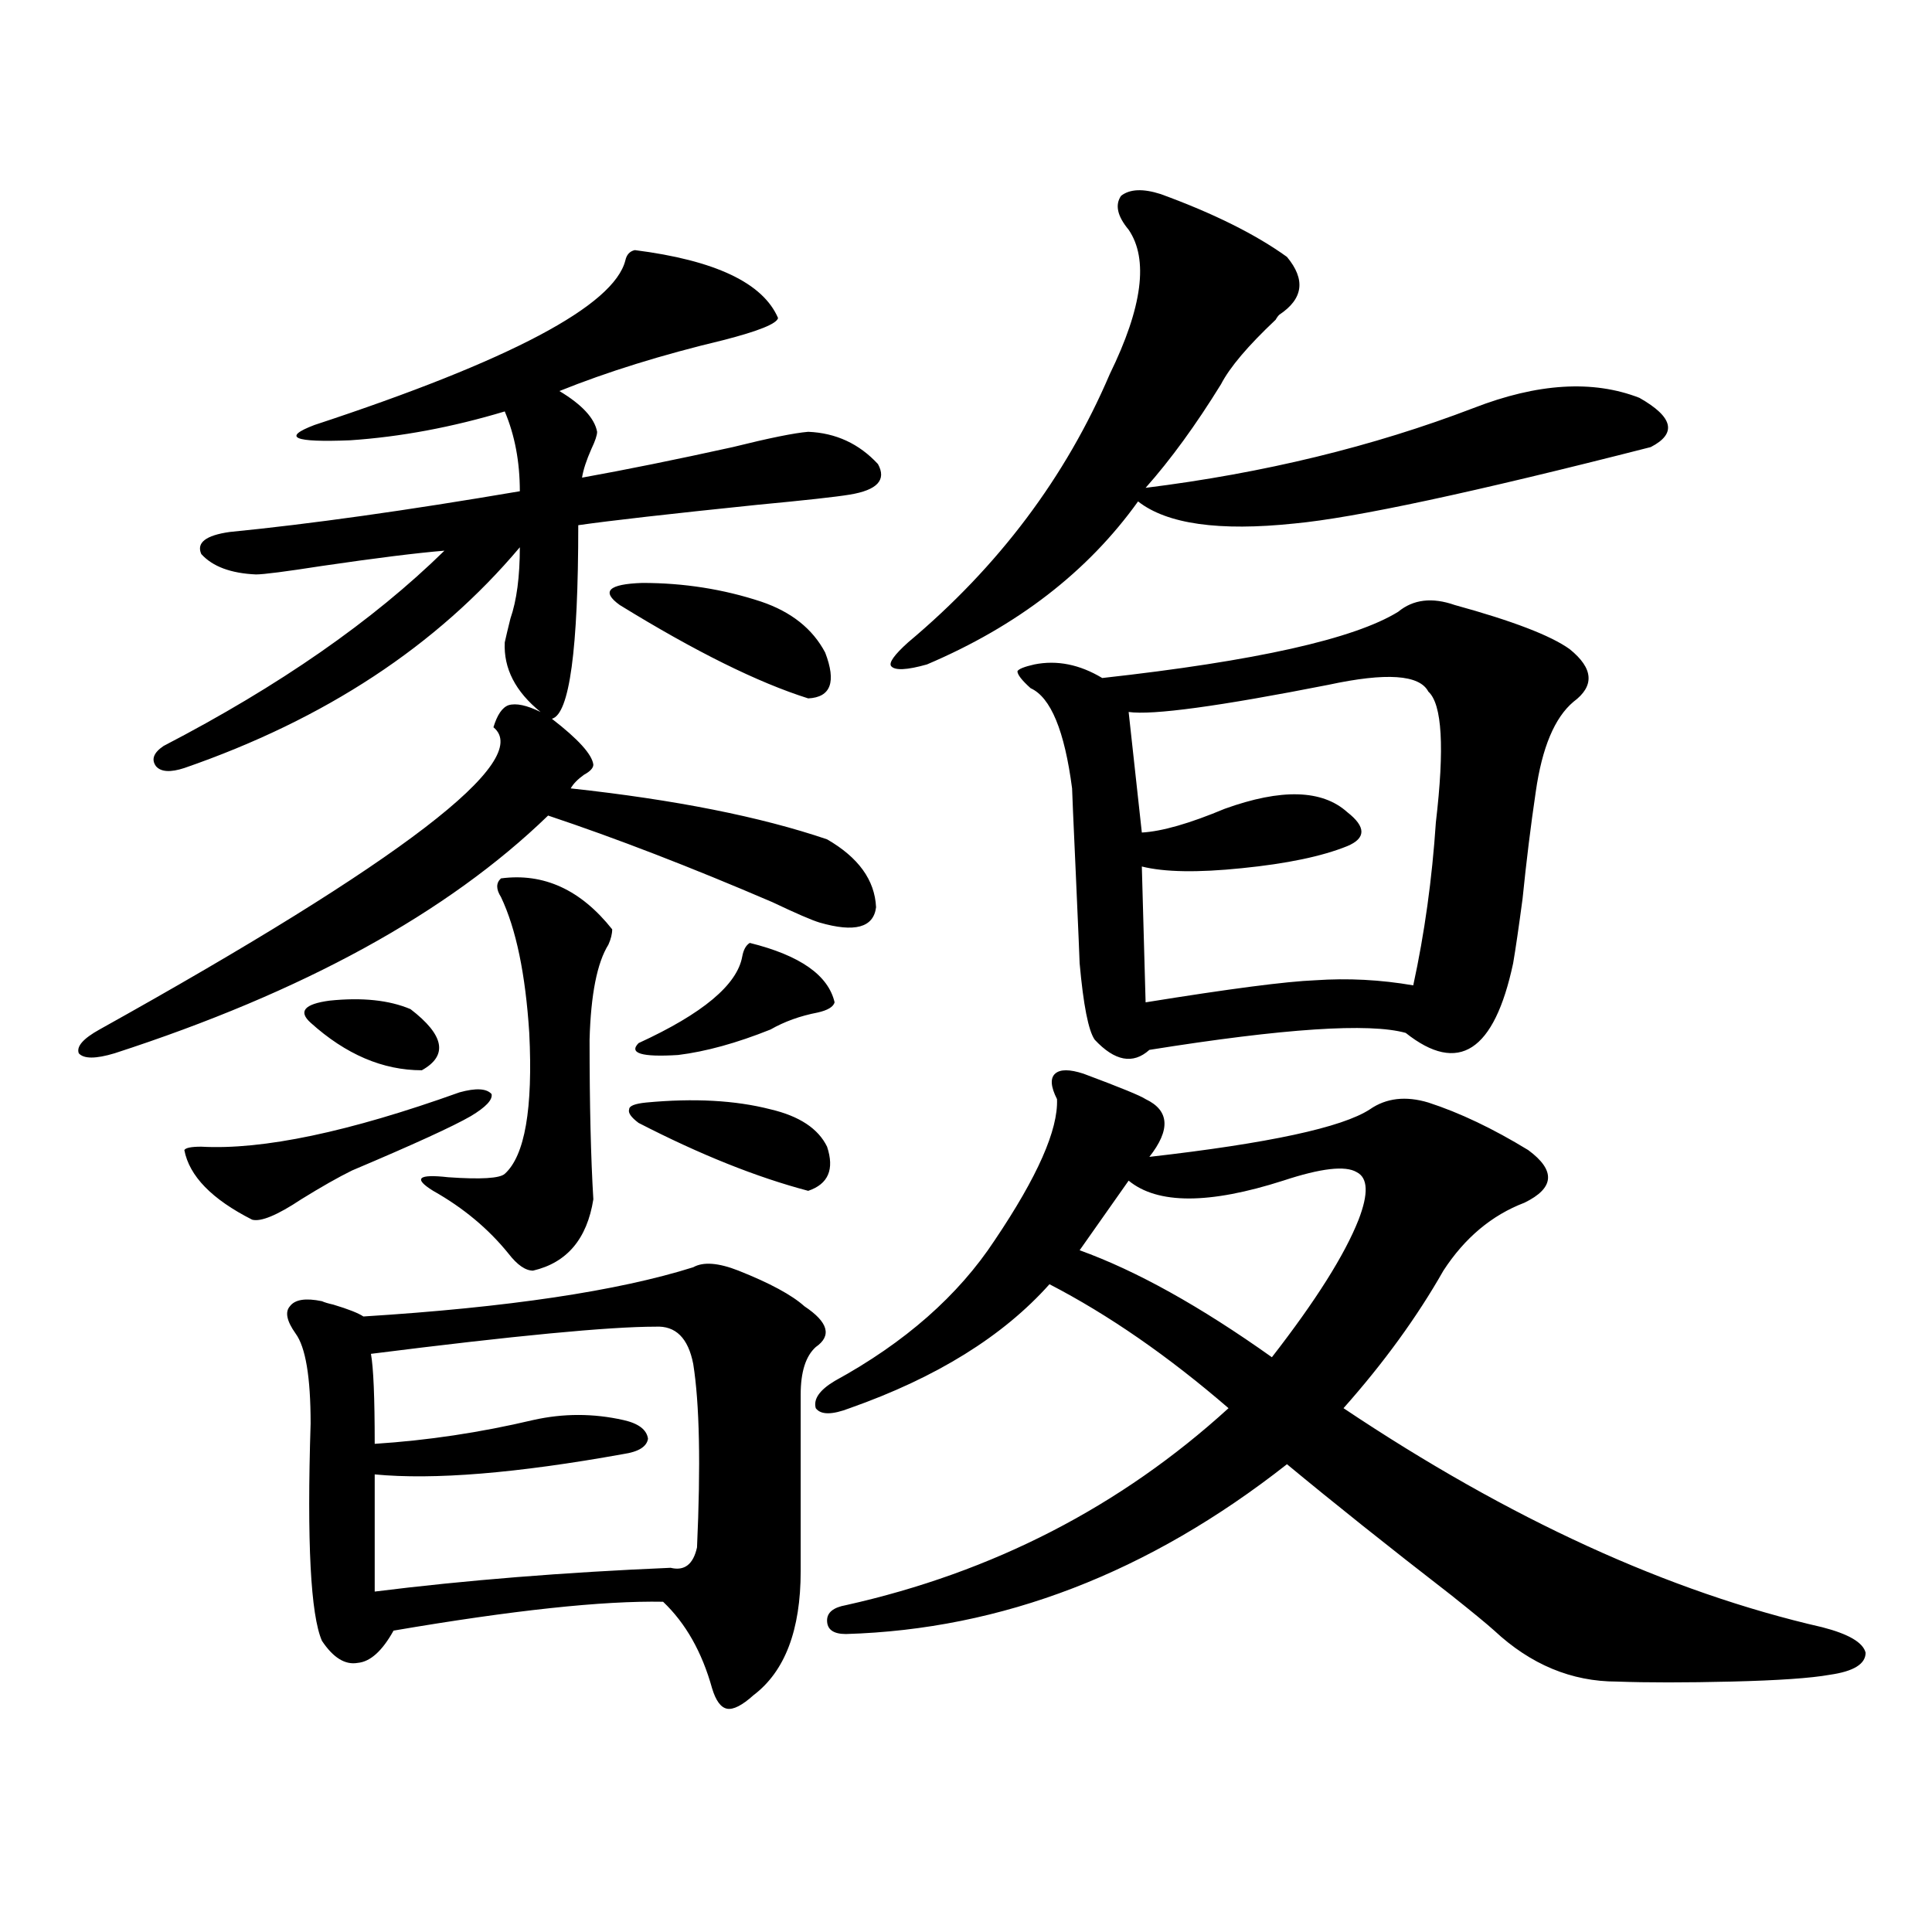 <?xml version="1.0" encoding="utf-8"?>
<!-- Generator: Adobe Illustrator 16.0.0, SVG Export Plug-In . SVG Version: 6.00 Build 0)  -->
<!DOCTYPE svg PUBLIC "-//W3C//DTD SVG 1.1//EN" "http://www.w3.org/Graphics/SVG/1.1/DTD/svg11.dtd">
<svg version="1.1" id="图层_1" xmlns="http://www.w3.org/2000/svg" xmlns:xlink="http://www.w3.org/1999/xlink" x="0px" y="0px"
	 width="1000px" height="1000px" viewBox="0 0 1000 1000" enable-background="new 0 0 1000 1000" xml:space="preserve">
<path d="M263.213,365.004c3.902-1.167,9.421,0,16.585,3.516c-13.018-10.547-19.191-22.55-18.536-36.035
	c0.641-2.925,1.616-7.031,2.927-12.305c3.247-9.366,4.878-21.671,4.878-36.914c-42.926,50.977-100.82,89.071-173.654,114.258
	c-7.164,2.349-12.042,2.06-14.634-0.879c-2.606-3.516-1.311-7.031,3.902-10.547c59.831-31.05,108.29-64.737,145.362-101.074
	c-14.313,1.181-35.456,3.817-63.413,7.91c-18.871,2.938-30.243,4.395-34.146,4.395c-13.018-0.577-22.438-4.093-28.292-10.547
	c-2.606-5.851,2.271-9.668,14.634-11.426c41.615-4.093,91.705-11.124,150.24-21.094c0-15.229-2.606-29.004-7.805-41.309
	c-27.316,8.212-53.992,13.184-79.998,14.941c-29.268,1.181-35.456-1.456-18.536-7.91c101.461-33.398,155.118-61.812,160.972-85.254
	c0.641-2.925,2.271-4.683,4.878-5.273c41.615,5.273,66.34,17.001,74.145,35.156c-0.655,2.938-10.091,6.743-28.292,11.426
	c-31.874,7.622-60.166,16.411-84.876,26.367c11.707,7.031,18.201,14.063,19.512,21.094c0,1.758-0.976,4.696-2.927,8.789
	c-2.606,5.864-4.237,10.849-4.878,14.941c22.759-4.093,48.779-9.366,78.047-15.82c18.856-4.683,31.859-7.319,39.023-7.91
	c14.299,0.591,26.341,6.152,36.097,16.699c4.543,8.212-0.335,13.485-14.634,15.82c-7.164,1.181-23.094,2.938-47.804,5.273
	c-45.532,4.696-76.431,8.212-92.681,10.547c0,64.462-4.558,97.86-13.658,100.195c13.658,10.547,20.808,18.457,21.463,23.73
	c0,1.758-1.631,3.516-4.878,5.273c-3.262,2.349-5.533,4.696-6.829,7.031c53.978,5.864,98.199,14.653,132.68,26.367
	c16.25,9.38,24.71,21.094,25.365,35.156c-1.311,10.547-11.066,13.184-29.268,7.91c-3.902-1.167-12.042-4.683-24.39-10.547
	c-42.285-18.155-80.974-33.097-116.095-44.824c-52.041,50.399-126.826,91.406-224.385,123.047c-9.756,2.938-15.944,2.938-18.536,0
	c-1.311-3.516,2.271-7.608,10.731-12.305c156.734-87.3,224.705-139.444,203.897-156.445
	C257.359,369.989,259.951,366.185,263.213,365.004z M237.848,565.395c8.445-2.335,13.979-2.046,16.585,0.879
	c0.641,2.938-2.927,6.743-10.731,11.426c-9.115,5.273-29.603,14.653-61.462,28.125c-7.164,3.516-15.944,8.501-26.341,14.941
	c-12.362,8.212-20.822,11.728-25.365,10.547c-20.822-10.547-32.529-22.55-35.121-36.035c0.641-1.167,3.567-1.758,8.78-1.758
	C136.052,595.277,180.608,585.911,237.848,565.395z M358.82,655.922c5.198-2.925,13.003-2.335,23.414,1.758
	c16.25,6.454,27.637,12.606,34.146,18.457c12.348,8.212,14.299,15.243,5.854,21.094c-5.213,4.696-7.805,12.896-7.805,24.609v91.406
	c0,30.46-8.14,51.855-24.39,64.16c-5.854,5.273-10.411,7.608-13.658,7.031c-3.262-0.591-5.854-4.106-7.805-10.547
	c-5.213-18.759-13.658-33.7-25.365-44.824c-31.219-0.591-77.727,4.395-139.509,14.941c-5.854,10.547-12.042,16.108-18.536,16.699
	c-6.509,1.167-12.683-2.637-18.536-11.426c-5.854-13.485-7.805-50.977-5.854-112.5c0-24.019-2.606-39.551-7.805-46.582
	c-4.558-6.44-5.533-11.124-2.927-14.063c2.592-3.516,8.125-4.395,16.585-2.637c1.296,0.591,3.247,1.181,5.854,1.758
	c7.805,2.349,13.003,4.395,15.609,6.152C262.878,676.728,319.797,668.227,358.82,655.922z M160.776,529.359
	c-6.509-5.851-3.262-9.668,9.756-11.426c16.905-1.758,30.884-0.288,41.95,4.395c17.561,13.485,19.512,24.032,5.854,31.641
	C198.169,553.969,178.978,545.771,160.776,529.359z M339.309,686.684c-24.069,0-73.169,4.696-147.313,14.063
	c1.296,7.031,1.951,22.563,1.951,46.582c27.316-1.758,54.633-5.851,81.949-12.305c15.609-3.516,31.219-3.516,46.828,0
	c7.805,1.758,12.027,4.985,12.683,9.668c-0.655,4.106-4.878,6.743-12.683,7.91c-55.288,9.97-98.214,13.485-128.777,10.547v60.645
	c46.828-5.864,97.879-9.956,153.167-12.305c7.149,1.758,11.707-1.758,13.658-10.547c1.951-42.765,1.296-74.405-1.951-94.922
	C356.214,692.548,349.705,686.106,339.309,686.684z M259.311,454.652c22.104-2.925,41.295,5.864,57.56,26.367
	c0,2.349-0.655,4.985-1.951,7.91c-5.854,9.38-9.115,25.79-9.756,49.219c0,33.398,0.641,60.946,1.951,82.617
	c-3.262,20.517-13.658,32.821-31.219,36.914c-3.902,0-8.14-2.925-12.683-8.789c-10.411-12.882-23.414-23.73-39.023-32.52
	c-10.411-6.44-7.805-8.789,7.805-7.031c16.905,1.181,26.661,0.591,29.268-1.758c10.396-9.366,14.634-33.687,12.683-72.949
	c-1.951-30.46-6.829-53.901-14.634-70.313C256.704,460.228,256.704,457.001,259.311,454.652z M320.772,313.148
	c-9.756-7.031-5.854-10.835,11.707-11.426c21.463,0,41.95,3.228,61.462,9.668c15.609,5.273,26.661,14.063,33.17,26.367
	c5.854,15.243,2.927,23.153-8.78,23.73C392.311,353.29,359.796,337.181,320.772,313.148z M330.528,581.215
	c-3.902-2.925-5.533-5.273-4.878-7.031c0-1.758,2.927-2.925,8.78-3.516c24.71-2.335,46.173-1.167,64.389,3.516
	c14.954,3.516,24.71,9.97,29.268,19.336c3.902,11.728,0.641,19.336-9.756,22.852C391.655,609.34,362.388,597.626,330.528,581.215z
	 M388.088,488.051c26.006,6.454,40.64,16.699,43.901,30.762c-0.655,2.349-3.582,4.106-8.78,5.273
	c-9.115,1.758-17.24,4.696-24.39,8.789c-17.561,7.031-33.505,11.426-47.804,13.184c-18.871,1.181-25.7-0.879-20.487-6.152
	c33.17-15.229,51.051-30.171,53.657-44.824C384.826,491.566,386.137,489.231,388.088,488.051z M560.767,555.727
	c18.856,7.031,29.588,11.426,32.194,13.184c12.348,5.864,13.003,15.82,1.951,29.883c61.782-7.031,99.83-15.229,114.144-24.609
	c8.445-5.851,18.536-7.031,30.243-3.516c16.25,5.273,33.49,13.485,51.706,24.609c14.299,10.547,13.658,19.638-1.951,27.246
	c-16.92,6.454-30.898,18.169-41.95,35.156c-13.658,24.032-30.898,47.763-51.706,71.191c85.852,57.431,168.441,95.21,247.799,113.379
	c13.658,3.516,21.128,7.91,22.438,13.184c0,5.851-6.188,9.668-18.536,11.426c-9.756,1.758-26.676,2.925-50.73,3.516
	c-24.069,0.577-43.901,0.577-59.511,0c-23.414,0-44.557-8.789-63.413-26.367c-3.902-3.516-11.387-9.668-22.438-18.457
	c-32.529-25.187-60.821-47.749-84.876-67.676c-71.553,56.25-147.648,85.542-228.287,87.891c-6.509,0-9.756-2.349-9.756-7.031
	c0-4.106,3.247-6.743,9.756-7.91c76.096-16.987,142.101-50.977,198.044-101.953c-31.219-26.944-62.117-48.34-92.681-64.16
	c-24.069,26.958-58.535,48.34-103.412,64.16c-9.115,3.516-14.969,3.516-17.561,0c-1.311-4.683,1.951-9.366,9.756-14.063
	c36.417-19.913,64.054-44.233,82.925-72.949c22.104-32.808,32.835-57.129,32.194-72.949c-3.262-6.44-3.582-10.835-0.976-13.184
	C548.725,553.392,553.603,553.392,560.767,555.727z M600.766,100.453c27.316,9.97,49.1,20.806,65.364,32.52
	c9.756,11.728,8.445,21.685-3.902,29.883c-0.655,0.591-1.311,1.47-1.951,2.637c-14.313,13.485-23.749,24.609-28.292,33.398
	c-13.018,21.094-26.021,38.974-39.023,53.613c61.127-7.608,117.711-21.382,169.752-41.309c33.17-12.882,61.782-14.64,85.852-5.273
	c17.561,9.97,19.512,18.457,5.854,25.488c-91.705,23.442-153.167,36.626-184.386,39.551c-39.023,4.106-66.02,0.302-80.974-11.426
	c-26.021,36.337-62.438,64.462-109.266,84.375c-10.411,2.938-16.585,3.228-18.536,0.879c-1.311-1.758,1.616-5.851,8.78-12.305
	c46.828-39.249,81.614-85.542,104.388-138.867c16.905-34.565,20.152-59.464,9.756-74.707c-5.854-7.031-7.164-12.882-3.902-17.578
	C584.821,97.816,591.65,97.528,600.766,100.453z M752.957,313.148c29.908,8.212,49.755,15.82,59.511,22.852
	c12.348,9.97,13.003,19.048,1.951,27.246c-9.756,8.212-16.265,23.73-19.512,46.582c-2.606,17.578-4.878,36.035-6.829,55.371
	c-1.951,14.653-3.582,25.79-4.878,33.398c-9.756,45.703-28.292,57.72-55.608,36.035c-18.871-5.273-63.093-2.335-132.68,8.789
	c-8.46,7.622-17.896,5.864-28.292-5.273c-3.262-4.683-5.854-17.866-7.805-39.551c0-1.167-0.655-16.397-1.951-45.703
	c-1.311-28.702-1.951-43.644-1.951-44.824c-3.902-29.883-11.066-47.159-21.463-51.855c-4.558-4.093-6.829-7.031-6.829-8.789
	c0.641-1.167,3.567-2.335,8.78-3.516c11.707-2.335,23.414,0,35.121,7.031c79.343-8.789,130.394-20.215,153.167-34.277
	C731.494,310.224,741.25,309.056,752.957,313.148z M664.179,611.098c-38.383,12.305-65.044,12.305-79.998,0
	c-9.115,12.896-17.561,24.911-25.365,36.035c29.268,10.547,62.438,29.004,99.51,55.371c22.759-29.292,37.713-53.022,44.877-71.191
	c5.198-13.472,4.878-21.671-0.976-24.609C696.373,603.188,683.69,604.657,664.179,611.098z M687.593,354.457
	c-56.584,11.138-91.064,15.82-103.412,14.063l6.829,62.402c10.396-0.577,24.71-4.683,42.926-12.305
	c29.268-10.547,50.396-9.956,63.413,1.758c9.756,7.622,9.756,13.485,0,17.578c-13.018,5.273-31.219,9.091-54.633,11.426
	c-22.773,2.349-39.999,2.06-51.706-0.879l1.951,70.313c43.566-7.031,72.834-10.835,87.803-11.426
	c16.905-1.167,33.811-0.288,50.73,2.637c5.854-26.944,9.756-55.069,11.707-84.375c4.543-38.672,3.247-61.222-3.902-67.676
	C734.741,349.184,717.501,348.017,687.593,354.457z"/>
</svg>

